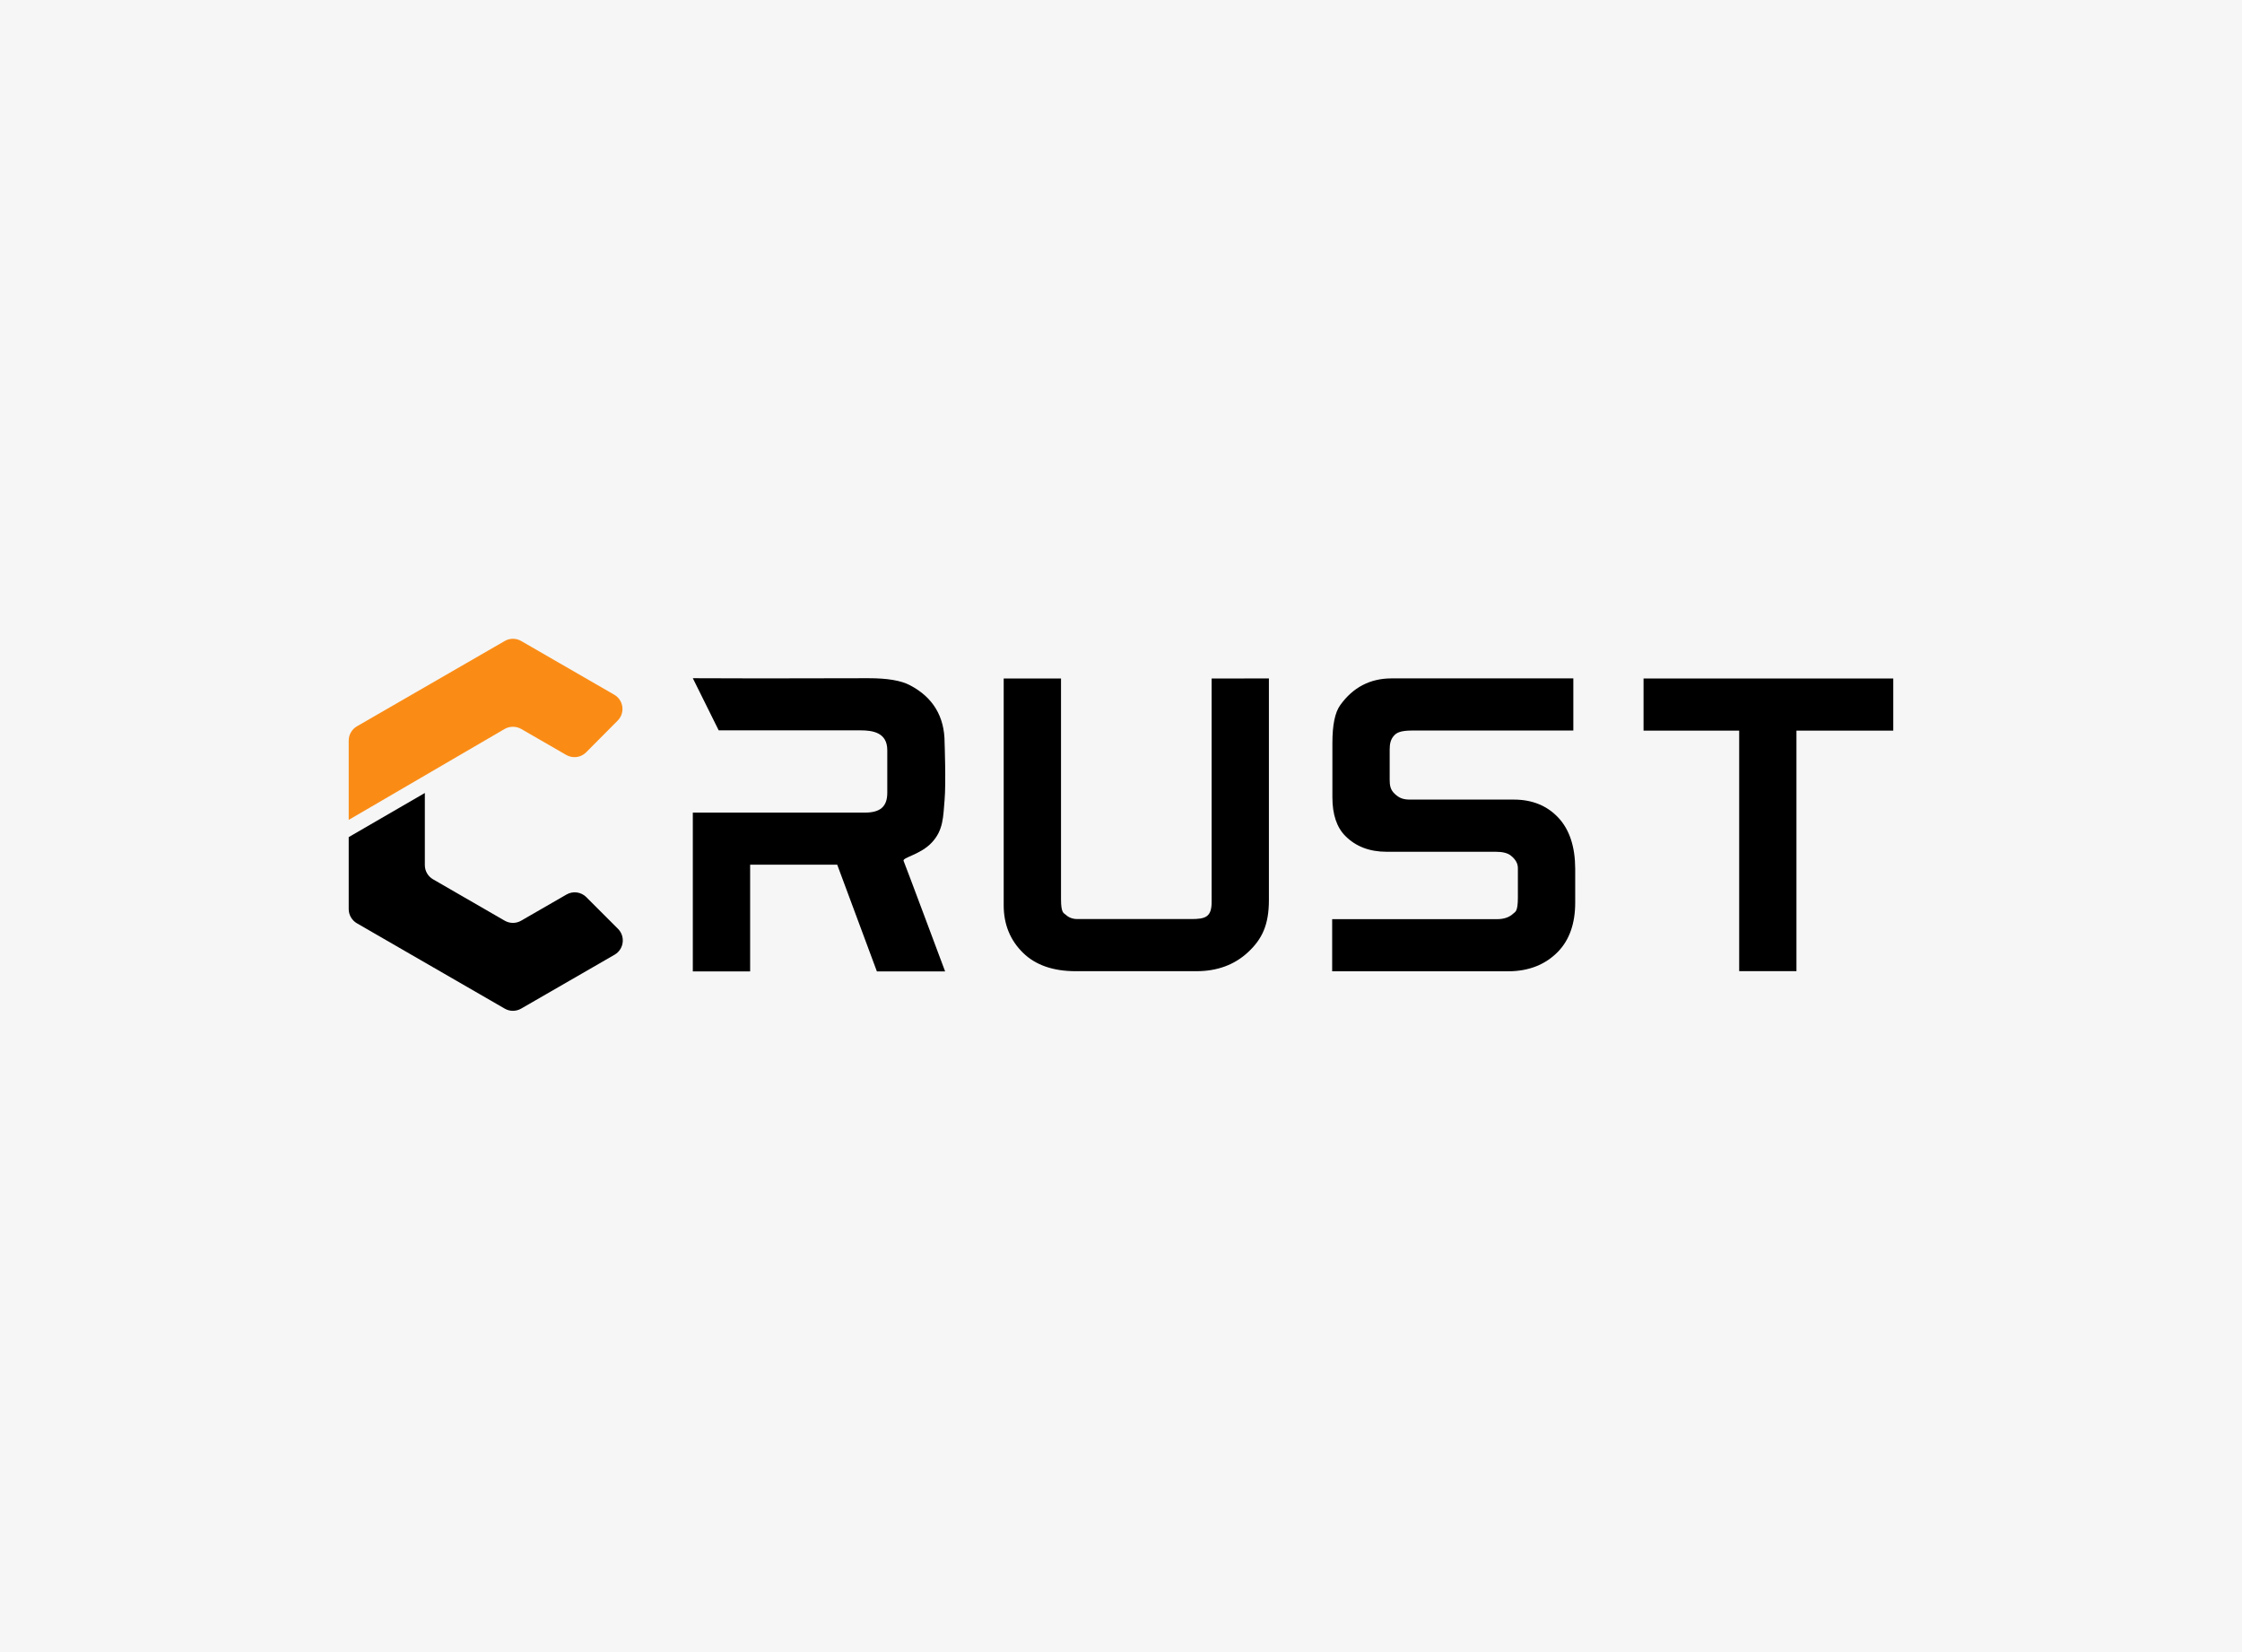 <svg width="608" height="448" viewBox="0 0 608 448" fill="none" xmlns="http://www.w3.org/2000/svg">
<rect width="608" height="448" fill="#F6F6F6"/>
<path d="M96.8 196.953L136.872 173.821C138.255 173.021 139.955 173.021 141.339 173.821L166.577 188.388C169.115 189.847 169.572 193.324 167.504 195.405L158.951 204.008C157.53 205.442 155.309 205.734 153.558 204.719L141.377 197.689C139.968 196.877 138.23 196.877 136.821 197.689L94.566 222.331V200.823C94.566 199.224 95.417 197.752 96.8 196.953Z" fill="#FA8C16"/>
<path d="M166.666 258.889L141.326 273.507C139.943 274.306 138.242 274.306 136.872 273.507L96.8 250.375C95.417 249.575 94.566 248.103 94.566 246.517V227.001L115.212 215.035V234.589C115.212 236.188 116.062 237.66 117.445 238.447L136.872 249.664C138.255 250.463 139.955 250.463 141.326 249.664L153.622 242.571C155.373 241.556 157.581 241.848 159.002 243.281L167.58 251.859C169.661 253.94 169.204 257.417 166.666 258.889Z" fill="black"/>
<path d="M328.578 183.988V244.591C328.578 248.74 326.84 249.223 322.944 249.223H292.224C290.891 249.223 289.838 248.829 288.975 248.017C288.506 247.586 287.732 247.662 287.732 243.868V183.988H272.188V245.505C272.188 250.669 273.964 255.009 277.466 258.41C280.829 261.696 285.613 263.358 291.691 263.358H324.492C330.075 263.358 334.77 261.633 338.438 258.219C342.206 254.717 344.11 250.872 344.11 244.071V183.975L328.578 183.988Z" fill="black"/>
<path d="M422.643 221.775C419.585 218.488 415.524 216.826 410.55 216.826H382.38C380.642 216.826 379.487 216.471 378.231 215.265C377.013 214.136 376.861 212.905 376.861 211.395V203.261C376.861 201.7 377.114 200.419 378.142 199.366C378.726 198.782 379.627 198.097 382.951 198.097H426.666V183.961H377.355C371.557 183.961 366.874 186.41 363.448 191.219C362.027 193.199 361.329 196.561 361.329 201.51V216.242C361.329 220.848 362.509 224.363 364.831 226.685C367.636 229.528 371.404 230.974 376.01 230.974H405.627C407.518 230.974 408.888 231.33 409.738 232.027C411.02 233.055 411.629 234.159 411.629 235.415V243.422C411.629 247.318 410.867 247.254 410.436 247.686C409.332 248.739 407.873 249.247 405.995 249.247H361.266V263.382H409.015C414.56 263.382 419.115 261.58 422.542 258.04C425.612 254.855 427.173 250.401 427.173 244.805V235.53C427.148 229.616 425.638 224.998 422.643 221.775Z" fill="black"/>
<path d="M445.707 183.988V198.123H471.644V263.345H487.175V198.123H513.429V183.988H445.707Z" fill="black"/>
<path d="M256.163 216.89C256.556 212.271 256.163 201.397 256.163 201.397C256.163 194.316 253.004 189.075 246.786 185.827C244.35 184.533 240.657 183.911 235.505 183.911L206.257 183.962C201.625 183.962 187.883 183.911 187.883 183.911L194.9 198.047H210.66C210.799 198.047 210.939 198.047 211.091 198.047H233.323C236.723 198.047 240.619 198.656 240.619 203.427V214.974C240.619 218.692 238.754 220.354 234.566 220.354H214.035H187.883V263.421H203.427V234.477H227.042L237.802 263.421H256.303C256.303 263.421 245.377 234.173 245.047 233.462C244.603 232.523 249.641 231.787 252.737 228.424C255.846 225.074 255.77 221.509 256.163 216.89Z" fill="black"/>
</svg>

